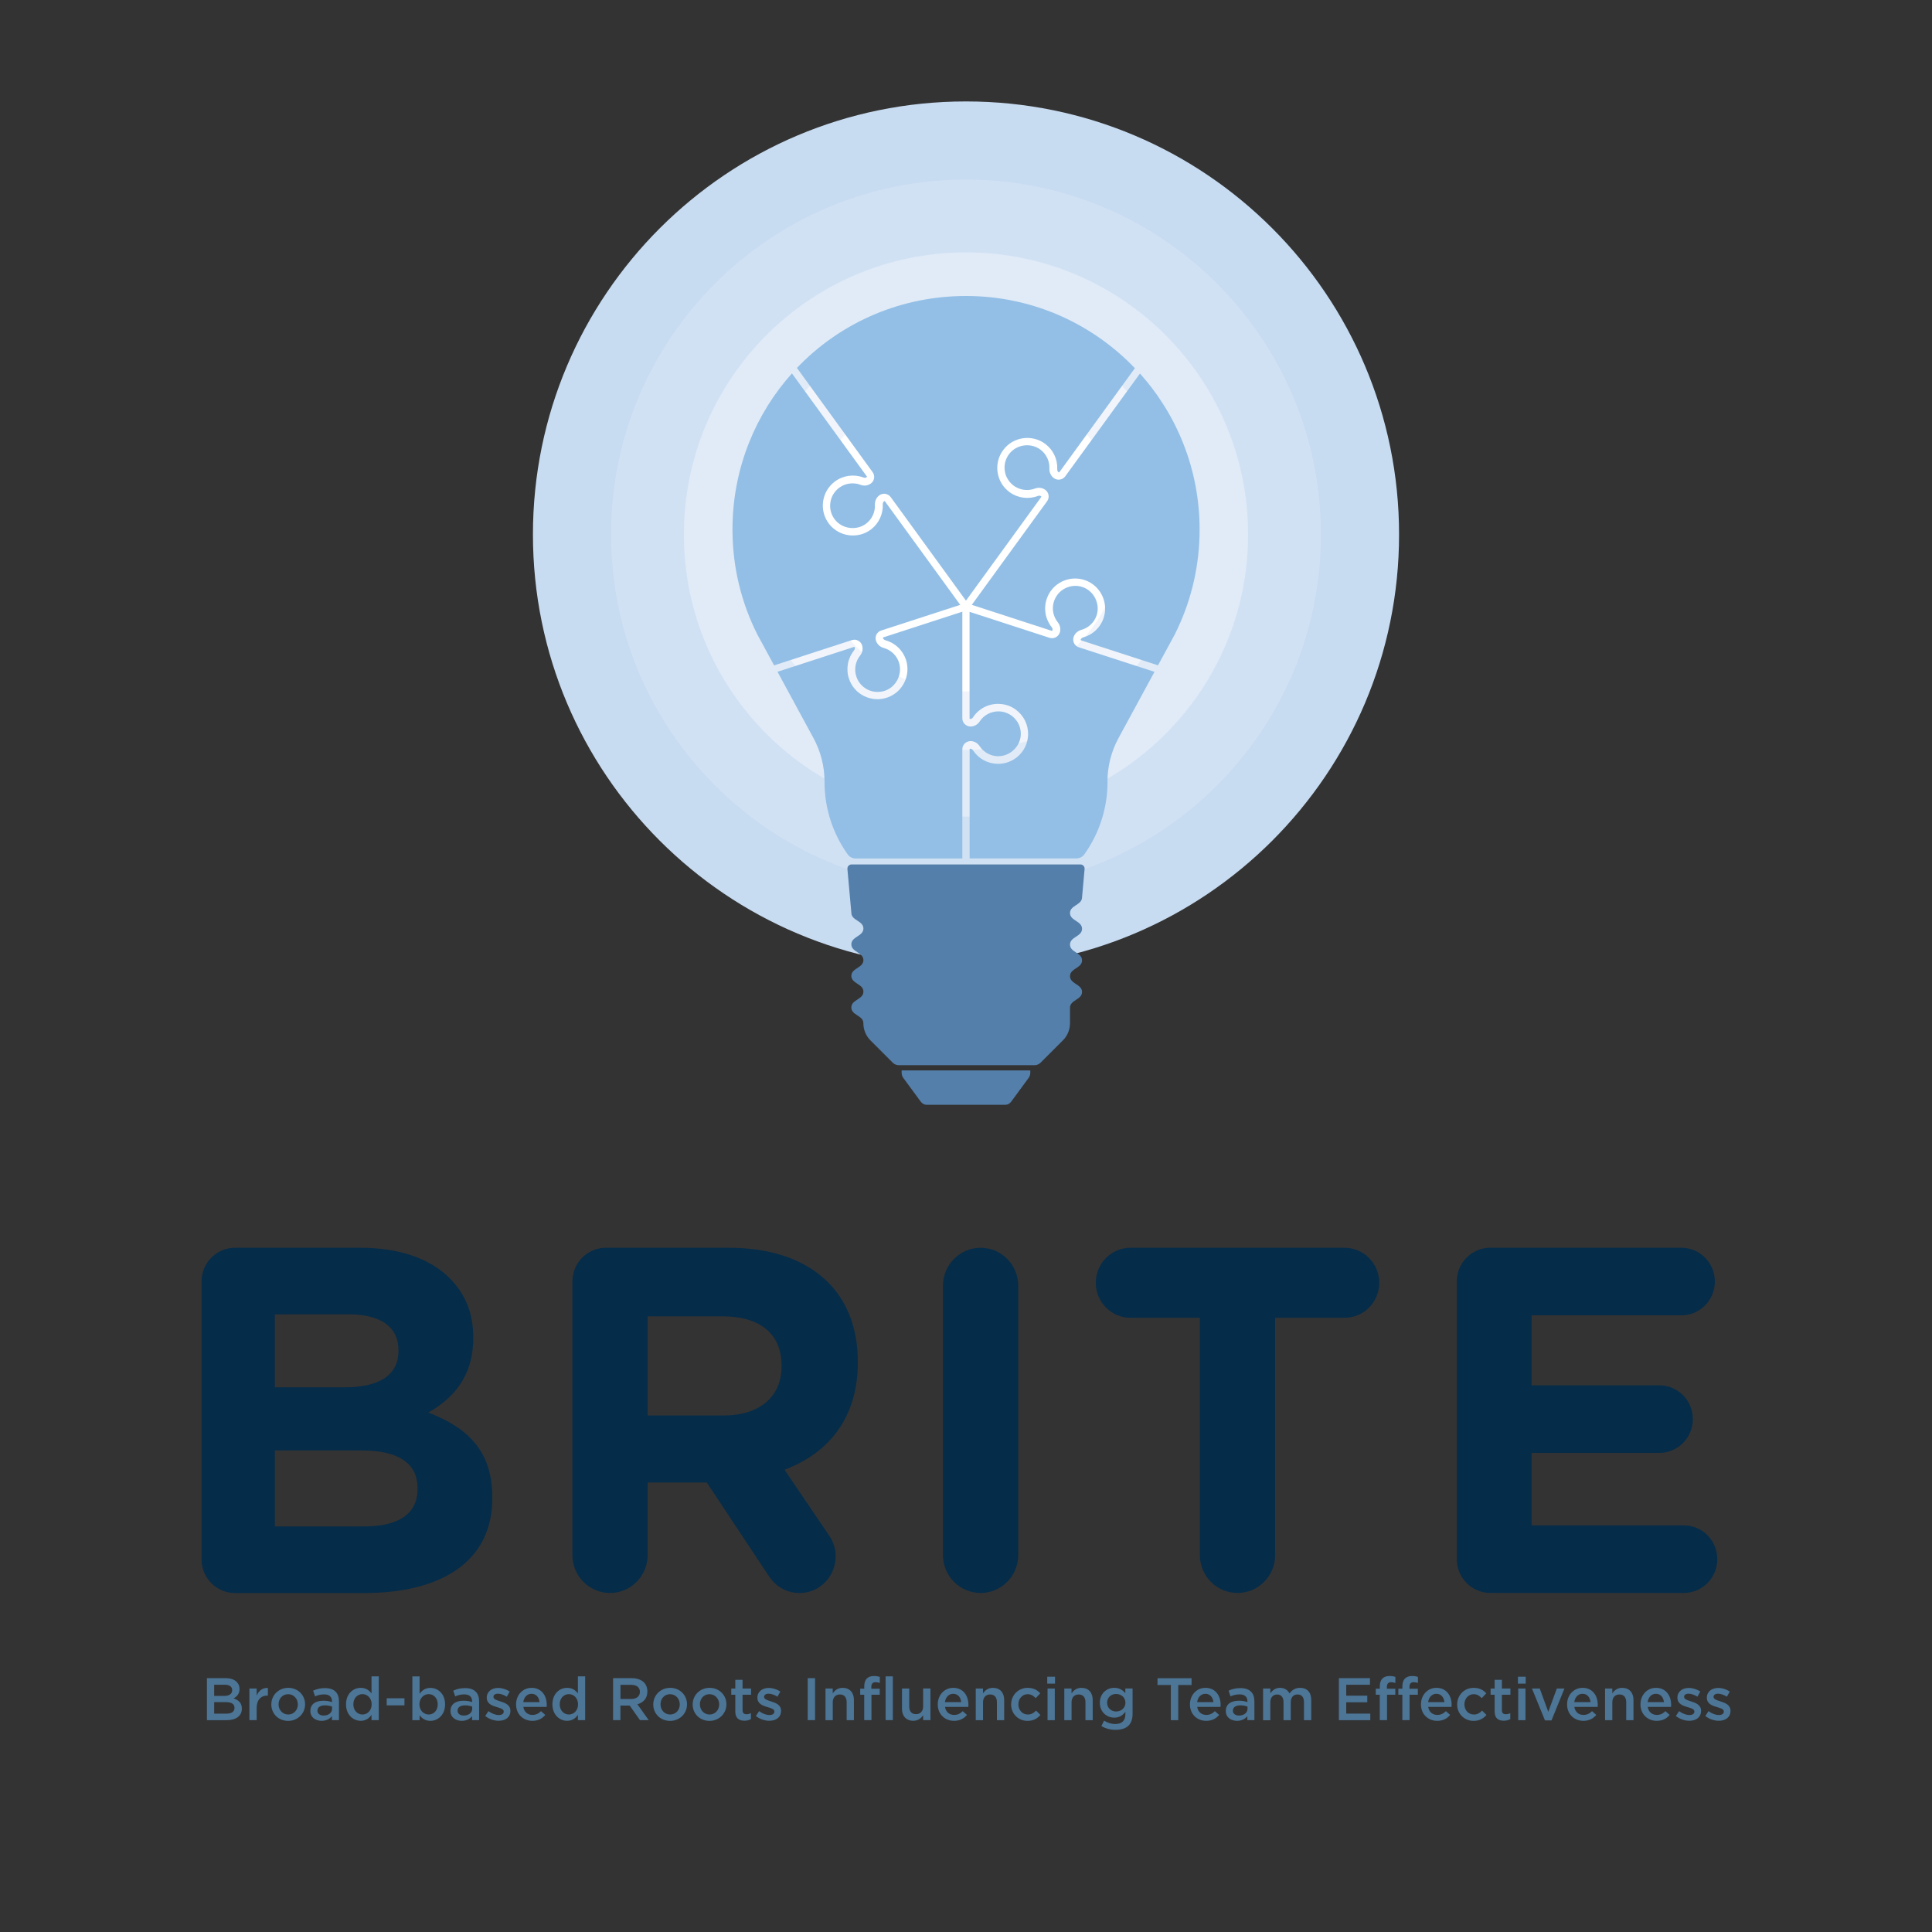 <?xml version="1.0" encoding="UTF-8"?>
<svg id="Layer_1" data-name="Layer 1" xmlns="http://www.w3.org/2000/svg" xmlns:xlink="http://www.w3.org/1999/xlink" viewBox="0 0 580 580">
  <rect x="0" y="0" width="580" height="580" fill="#333333" stroke="none"/>
  <defs>
    <style>
      .cls-1 {
        fill: #f1f5fb;
      }

      .cls-1, .cls-2, .cls-3, .cls-4, .cls-5, .cls-6, .cls-7, .cls-8, .cls-9, .cls-10 {
        stroke-width: 0px;
      }

      .cls-11 {
        clip-path: url(#clippath);
      }

      .cls-2 {
        fill: #052c49;
      }

      .cls-3 {
        fill: none;
      }

      .cls-4 {
        fill: #c7dbf1;
      }

      .cls-5 {
        fill: #93bfe6;
      }

      .cls-6 {
        fill: #d1e1f4;
      }

      .cls-7 {
        fill: #4c7596;
      }

      .cls-8 {
        fill: #e1ebf7;
      }

      .cls-9 {
        fill: #547faa;
      }

      .cls-10 {
        fill: #fff;
      }
    </style>
    <clipPath id="clippath">
      <rect class="cls-3" x="208.5" y="80.15" width="163" height="252.19"/>
    </clipPath>
  </defs>
  <g>
    <path class="cls-4" d="M290,290.47c71.8,0,130.01-58.21,130.01-130.01S361.8,30.45,290,30.45s-130.01,58.21-130.01,130.01,58.21,130.01,130.01,130.01"/>
    <path class="cls-6" d="M290,267.02c58.85,0,106.56-47.71,106.56-106.56s-47.71-106.56-106.56-106.56-106.56,47.71-106.56,106.56,47.71,106.56,106.56,106.56"/>
    <path class="cls-8" d="M290,245.14c46.77,0,84.68-37.91,84.68-84.68s-37.91-84.68-84.68-84.68-84.68,37.91-84.68,84.68,37.91,84.68,84.68,84.68"/>
    <path class="cls-1" d="M290,225.12c35.71,0,64.66-28.95,64.66-64.66s-28.95-64.66-64.66-64.66-64.66,28.95-64.66,64.66,28.95,64.66,64.66,64.66"/>
    <path class="cls-10" d="M290,207.57c26.02,0,47.11-21.09,47.11-47.11s-21.09-47.11-47.11-47.11-47.11,21.09-47.11,47.11,21.09,47.11,47.11,47.11"/>
    <g class="cls-11">
      <path class="cls-5" d="M256.39,192.04s.05-.01.08-.01.05.01.07.01c.22,0,.44.04.65.1.03.01.06.03.09.04.19.07.37.16.54.27.03.02.07.04.1.06.18.13.33.28.47.46.03.04.05.08.08.11.13.19.25.39.33.62.34,1.08.12,2.2-.56,3.07-1.44,1.78-1.88,4.14-1.17,6.31.57,1.75,1.78,3.15,3.43,3.96,1.65.81,3.51.91,5.25.3,3.38-1.2,5.26-5.1,4.11-8.51-.62-1.85-2.01-3.31-3.79-4.05-.25-.11-.52-.2-.79-.27-1.1-.3-1.96-1.1-2.3-2.16-.2-.61-.15-1.27.14-1.85.29-.58.79-1.01,1.41-1.21l23.74-7.71-22.63-31.12s-.07-.04-.13-.04c-.36.22-.51.56-.49.94.13,2.99-1.21,5.84-3.59,7.62-3.92,2.93-9.54,2.16-12.53-1.7-1.5-1.95-2.14-4.36-1.79-6.79.35-2.43,1.64-4.57,3.63-6.01,2.46-1.78,5.64-2.2,8.51-1.12.32.13.66.09.9-.09l.08-.06c.03-.06.03-.13,0-.19l-22.48-30.93c-10.81,12.07-17.48,27.93-17.84,45.41-.23,11.17,2.16,21.75,6.58,31.19.29.61.58,1.21.88,1.81l2.05,3.77,2.97,5.48,23.37-7.59c.22-.07.44-.09.65-.1"/>
      <path class="cls-5" d="M261.43,145.15l-.18.12c-.86.56-1.93.66-2.91.27-2.13-.8-4.51-.49-6.35.84-1.48,1.08-2.45,2.68-2.71,4.5-.03.23-.05.45-.06.68-.07,1.58.42,3.12,1.4,4.4,2.19,2.84,6.48,3.42,9.36,1.27,1.78-1.33,2.78-3.46,2.68-5.7-.05-1.13.45-2.2,1.34-2.85.18-.13.37-.21.57-.29.08-.03.16-.06.24-.08.13-.03.27-.05.41-.06.07,0,.13-.03.2-.03.28,0,.54.06.79.15.03.01.06.02.1.03.11.04.21.09.31.15.07.04.13.08.19.12.07.05.14.09.2.15.13.11.25.23.35.36l22.63,31.14,22.59-31.1s.03-.09.03-.12c0-.04-.03-.08-.06-.1l-.09-.07c-.24-.15-.56-.17-.86-.05-2.84,1.09-6.02.67-8.5-1.12-1.99-1.44-3.27-3.58-3.62-6.01-.35-2.43.29-4.84,1.8-6.79,2.98-3.87,8.59-4.64,12.51-1.7,2.39,1.78,3.74,4.62,3.6,7.61-.02.38.13.72.4.92.07.05.18.04.25-.05l22.66-31.21c-13.18-13.78-31.92-22.2-52.61-21.65-19.27.51-36.52,8.67-48.85,21.57l22.74,31.31c.78,1.1.53,2.62-.55,3.4"/>
      <path class="cls-5" d="M342.22,112.14l-22.43,30.86c-.81,1.09-2.31,1.32-3.41.54-.9-.66-1.39-1.72-1.34-2.87.1-2.23-.91-4.36-2.69-5.69-2.89-2.16-7.17-1.58-9.36,1.27-1.13,1.46-1.61,3.26-1.35,5.08.1.68.29,1.33.58,1.94.48,1.01,1.2,1.88,2.13,2.56.29.21.59.39.91.54,1.68.86,3.66.98,5.45.29,1.06-.39,2.2-.25,3.07.38l.1.08c.48.38.8.91.9,1.52.11.65-.05,1.3-.43,1.83l-22.61,31.11,24,7.8c.06.02.17-.01.2-.12l.03-.09c.06-.29-.01-.59-.21-.84-1.92-2.37-2.5-5.53-1.56-8.44.76-2.34,2.39-4.22,4.6-5.3.3-.15.6-.27.9-.38.1-.04.21-.06.31-.1.21-.07.41-.13.62-.18.12-.03.25-.05.37-.08.19-.04.39-.07.58-.1.13-.02.26-.03.39-.04.19-.02.38-.03.57-.03.07,0,.14-.01.22-.01s.15,0,.22.01c.11,0,.22,0,.33.01.17.01.35.03.52.05.11.01.21.02.32.04.19.03.37.07.56.11.09.02.18.04.27.06.28.07.55.15.82.25,4.61,1.65,7.07,6.76,5.49,11.38-.95,2.82-3.24,4.98-6.13,5.78-.36.11-.64.35-.74.66-.03.09.03.2.11.22l23.11,7.5,3.05-5.62,1.94-3.57c.31-.62.61-1.24.91-1.87,4.23-9.03,6.59-19.1,6.59-29.72,0-17.99-6.77-34.4-17.91-46.83"/>
      <path class="cls-9" d="M321.22,274.09c0,1.18.9,1.77,1.81,2.37.91.59,1.81,1.19,1.81,2.37s-.9,1.78-1.81,2.37c-.9.59-1.81,1.19-1.81,2.37s.9,1.77,1.81,2.37c.91.59,1.81,1.19,1.81,2.37h0c0,.23-.03.43-.09.61-.25.8-.98,1.28-1.72,1.76-.4.26-.8.52-1.11.83-.41.4-.7.88-.7,1.54s.29,1.14.7,1.54c.18.18.39.34.61.49.11.08.22.15.33.23.05.04.11.08.17.11.39.26.79.52,1.11.83.41.39.7.87.7,1.54h0c0,1.19-.9,1.78-1.81,2.37-.9.59-1.81,1.19-1.81,2.37v4.65c0,1.94-.77,3.79-2.14,5.16l-6.68,6.68c-.48.48-1.14.76-1.82.76h-40.75c-.69,0-1.34-.27-1.83-.76l-6.67-6.67c-1.37-1.37-2.14-3.23-2.14-5.16,0-1.19-.9-1.78-1.81-2.37-.91-.59-1.81-1.19-1.81-2.37s.9-1.78,1.81-2.37c.34-.23.68-.44.97-.7.05-.05.1-.09.15-.13.41-.4.7-.87.7-1.54,0-.22-.03-.42-.09-.61-.24-.81-.98-1.29-1.72-1.77-.79-.52-1.58-1.04-1.77-1.95-.03-.13-.04-.26-.04-.4h0c0-1.2.9-1.79,1.81-2.38.9-.59,1.81-1.19,1.81-2.37s-.9-1.78-1.81-2.37c-.91-.59-1.81-1.19-1.81-2.37s.9-1.77,1.81-2.37c.9-.59,1.81-1.19,1.81-2.37s-.9-1.78-1.81-2.37c-.91-.59-1.81-1.18-1.81-2.37l-1.18-13.13c-.07-.74.51-1.37,1.25-1.37h68.7c.74,0,1.32.63,1.25,1.37l-.76,8.48c0,1.19-.9,1.78-1.81,2.37-.9.59-1.81,1.19-1.81,2.37"/>
      <path class="cls-5" d="M291.34,222.48c1.1,0,2.13.57,2.76,1.54,1.23,1.85,3.29,2.98,5.52,3.01.03,0,.06,0,.09,0,.27,0,.54-.02.81-.06.26-.03.52-.08.77-.15.21-.05.41-.11.61-.19,1.54-.55,2.85-1.64,3.66-3.05,0,0,0-.02.01-.02.42-.73.71-1.55.83-2.4,0-.04,0-.08.01-.13.02-.18.04-.35.04-.53.04-1.38-.33-2.71-1.06-3.84-.24-.38-.53-.73-.85-1.06-1.12-1.15-2.57-1.85-4.15-2.01-.23-.02-.45-.03-.68-.03-2.28,0-4.39,1.14-5.63,3.06-.63.94-1.64,1.48-2.7,1.48-1.38,0-2.48-1.09-2.48-2.43v-32.04l-23.73,7.71c-.06.02-.13.12-.1.2.11.33.38.57.74.67,2.89.8,5.18,2.96,6.14,5.78,1.58,4.63-.89,9.74-5.49,11.38-.27.1-.54.18-.82.25-.1.02-.19.04-.29.06-.18.04-.36.08-.54.11-.11.02-.23.03-.34.04-.16.02-.33.04-.49.05-.12,0-.24.01-.36.02-.07,0-.14,0-.21,0s-.13-.01-.2-.01c-.2,0-.4-.02-.61-.03-.12-.01-.24-.02-.36-.04-.2-.03-.41-.06-.61-.11-.12-.02-.23-.04-.35-.07-.22-.05-.43-.12-.65-.19-.1-.03-.19-.06-.29-.09-.31-.11-.61-.24-.91-.38-2.2-1.08-3.83-2.97-4.59-5.3-.94-2.9-.36-6.05,1.56-8.43.21-.27.28-.6.19-.91-.04-.11-.13-.17-.22-.13l-22.96,7.46,10.81,19.93c2.17,4,3.31,8.48,3.3,13.04v.06c0,8.13,2.58,15.64,6.96,21.8.55.77,1.43,1.22,2.38,1.22h32.04v-32.8c0-1.34,1.1-2.43,2.44-2.43"/>
      <path class="cls-5" d="M332.47,234.7v-.06c0-4.55,1.13-9.03,3.3-13.03l10.82-19.92-22.72-7.37c-.16-.05-.31-.12-.45-.2-.01,0-.02-.02-.04-.03-.4-.24-.72-.57-.93-.99-.14-.27-.22-.56-.25-.85,0-.02,0-.04,0-.05-.01-.13,0-.26,0-.39,0-.03,0-.06,0-.09.02-.16.05-.32.11-.48.33-1.02,1.19-1.82,2.29-2.14,2.17-.6,3.88-2.21,4.6-4.32,1.16-3.4-.72-7.3-4.11-8.51-1.73-.62-3.59-.51-5.24.3-1.65.81-2.87,2.22-3.44,3.96-.71,2.17-.27,4.53,1.17,6.31.69.87.91,2,.59,3.02l-.05.13c-.34.91-1.16,1.51-2.08,1.59-.15.01-.31.01-.47,0-.16-.02-.31-.05-.47-.1l-24.03-7.81v32.02c0,.08.08.16.17.16.35,0,.64-.17.84-.46,2.09-3.23,6.05-4.82,10.01-3.75,1,.27,1.94.73,2.78,1.34,2.49,1.82,3.85,4.61,3.77,7.6h0c-.11,3.66-2.41,6.78-5.64,8.08-1.08.43-2.26.67-3.49.65-2.98-.04-5.74-1.54-7.39-4.03-.22-.33-.53-.52-.86-.52-.09,0-.17.07-.17.16v32.78h32.06c.94,0,1.83-.45,2.38-1.22,4.38-6.15,6.96-13.67,6.96-21.79"/>
      <path class="cls-9" d="M270.68,321.35v.67c0,.57.17,1.13.48,1.55l5.23,7.12c.46.63,1.1.98,1.77.98h23.66c.67,0,1.31-.35,1.77-.98l5.23-7.12c.31-.42.48-.97.48-1.55v-.67h-38.64Z"/>
    </g>
  </g>
  <g>
    <path class="cls-2" d="M108.62,435.44h-26.11v22.8h26.85c9.98,0,15.99-3.55,15.99-11.25v-.3c0-6.96-5.13-11.25-16.72-11.25M119.62,405.24c0-6.81-5.28-10.66-14.82-10.66h-22.3v21.91h20.83c9.98,0,16.29-3.26,16.29-10.96v-.3ZM60.5,384.72c0-5.59,4.49-10.13,10.04-10.13h37.64c11.74,0,20.98,3.26,26.85,9.18,4.69,4.74,7.04,10.51,7.04,17.62v.3c0,11.7-6.16,18.21-13.5,22.36,11.88,4.59,19.22,11.55,19.22,25.46v.3c0,18.95-15.26,28.43-38.44,28.43h-38.81c-5.54,0-10.04-4.54-10.04-10.13v-83.37Z"/>
    <path class="cls-2" d="M217.32,424.93c11,0,17.31-5.92,17.31-14.66v-.3c0-9.77-6.75-14.8-17.75-14.8h-22.45v29.76h22.89ZM171.84,384.72c0-5.59,4.49-10.13,10.04-10.13h36.91c13.06,0,23.18,3.7,29.93,10.51,5.72,5.77,8.8,13.92,8.8,23.69v.3c0,16.73-8.95,27.24-22.01,32.13l13.45,19.85c4.93,7.28-.23,17.16-8.97,17.16-3.63,0-7.01-1.83-9.03-4.87l-18.78-28.3h-17.75v21.76c0,6.3-5.06,11.4-11.3,11.4s-11.3-5.1-11.3-11.4v-82.1Z"/>
    <path class="cls-2" d="M294.38,374.59h0c6.24,0,11.3,5.1,11.3,11.4v80.83c0,6.3-5.06,11.4-11.3,11.4s-11.3-5.1-11.3-11.4v-80.83c0-6.3,5.06-11.4,11.3-11.4"/>
    <path class="cls-2" d="M360.21,395.61h-20.83c-5.75,0-10.42-4.71-10.42-10.51s4.66-10.51,10.42-10.51h64.26c5.75,0,10.42,4.71,10.42,10.51s-4.66,10.51-10.42,10.51h-20.83v71.21c0,6.3-5.06,11.4-11.3,11.4s-11.3-5.1-11.3-11.4v-71.21Z"/>
    <path class="cls-2" d="M447.39,374.59h57.37c5.55,0,10.05,4.54,10.05,10.14h0c0,5.6-4.5,10.14-10.05,10.14h-44.97v21.02h38.36c5.55,0,10.05,4.54,10.05,10.14s-4.5,10.14-10.05,10.14h-38.36v21.76h45.7c5.55,0,10.05,4.54,10.05,10.14s-4.5,10.14-10.05,10.14h-58.11c-5.54,0-10.04-4.54-10.04-10.13v-83.37c0-5.59,4.49-10.13,10.04-10.13"/>
    <path class="cls-7" d="M62.12,503.8h5.65c1.44,0,2.57.4,3.29,1.12.56.56.85,1.24.85,2.09v.04c0,1.51-.86,2.32-1.8,2.81,1.48.5,2.5,1.35,2.5,3.06v.04c0,2.25-1.85,3.46-4.66,3.46h-5.83v-12.6ZM69.7,507.37c0-.99-.79-1.6-2.21-1.6h-3.19v3.35h3.02c1.42,0,2.38-.56,2.38-1.71v-.04ZM67.81,510.99h-3.51v3.46h3.67c1.51,0,2.43-.59,2.43-1.73v-.04c0-1.06-.85-1.69-2.59-1.69ZM74.87,506.9h2.18v2.14c.59-1.42,1.69-2.39,3.37-2.32v2.3h-.13c-1.91,0-3.24,1.24-3.24,3.76v3.62h-2.18v-9.51ZM81.45,511.71v-.04c0-2.72,2.16-4.97,5.08-4.97s5.06,2.21,5.06,4.93v.04c0,2.7-2.16,4.95-5.1,4.95s-5.04-2.21-5.04-4.92ZM89.41,511.71v-.04c0-1.67-1.21-3.06-2.92-3.06s-2.86,1.37-2.86,3.02v.04c0,1.66,1.21,3.04,2.9,3.04s2.88-1.37,2.88-3.01ZM93.17,513.67v-.04c0-2.05,1.6-3.06,3.93-3.06,1.06,0,1.82.16,2.56.4v-.23c0-1.35-.83-2.07-2.36-2.07-1.06,0-1.85.23-2.72.59l-.58-1.71c1.04-.47,2.07-.77,3.58-.77,1.42,0,2.48.38,3.15,1.06.7.68,1.03,1.69,1.03,2.93v5.64h-2.12v-1.19c-.65.77-1.64,1.39-3.1,1.39-1.78,0-3.37-1.03-3.37-2.93ZM99.69,512.99v-.65c-.56-.22-1.3-.38-2.16-.38-1.4,0-2.23.59-2.23,1.58v.04c0,.92.81,1.44,1.85,1.44,1.44,0,2.54-.83,2.54-2.03ZM103.88,511.67v-.04c0-3.15,2.14-4.93,4.41-4.93,1.57,0,2.56.77,3.24,1.67v-5.11h2.18v13.14h-2.18v-1.58c-.7.99-1.69,1.78-3.24,1.78-2.23,0-4.41-1.78-4.41-4.93ZM111.57,511.67v-.04c0-1.84-1.3-3.04-2.75-3.04s-2.74,1.15-2.74,3.04v.04c0,1.84,1.26,3.04,2.74,3.04s2.75-1.22,2.75-3.04ZM116.09,509.82h5.33v2.14h-5.33v-2.14ZM125.97,514.93v1.48h-2.18v-13.14h2.18v5.22c.7-.99,1.69-1.78,3.24-1.78,2.23,0,4.41,1.76,4.41,4.93v.04c0,3.15-2.16,4.93-4.41,4.93-1.58,0-2.57-.79-3.24-1.67ZM131.41,511.67v-.04c0-1.84-1.24-3.04-2.72-3.04s-2.77,1.22-2.77,3.04v.04c0,1.82,1.3,3.04,2.77,3.04s2.72-1.17,2.72-3.04ZM135.24,513.67v-.04c0-2.05,1.6-3.06,3.93-3.06,1.06,0,1.82.16,2.56.4v-.23c0-1.35-.83-2.07-2.36-2.07-1.06,0-1.85.23-2.72.59l-.58-1.71c1.04-.47,2.07-.77,3.58-.77,1.42,0,2.48.38,3.15,1.06.7.68,1.03,1.69,1.03,2.93v5.64h-2.12v-1.19c-.65.77-1.64,1.39-3.1,1.39-1.78,0-3.37-1.03-3.37-2.93ZM141.76,512.99v-.65c-.56-.22-1.3-.38-2.16-.38-1.4,0-2.23.59-2.23,1.58v.04c0,.92.81,1.44,1.85,1.44,1.44,0,2.54-.83,2.54-2.03ZM145.66,515.17l.97-1.48c1.04.77,2.14,1.17,3.11,1.17s1.48-.4,1.48-1.03v-.04c0-.74-1.01-.99-2.12-1.33-1.4-.4-2.97-.97-2.97-2.79v-.04c0-1.8,1.49-2.9,3.39-2.9,1.19,0,2.48.41,3.49,1.08l-.86,1.55c-.92-.56-1.89-.9-2.68-.9-.85,0-1.33.4-1.33.94v.04c0,.7,1.03.99,2.14,1.35,1.39.43,2.95,1.06,2.95,2.77v.04c0,2-1.55,2.99-3.53,2.99-1.35,0-2.84-.49-4.03-1.42ZM154.93,511.69v-.04c0-2.72,1.93-4.95,4.65-4.95,3.02,0,4.56,2.38,4.56,5.11,0,.2-.02.4-.04.61h-6.99c.23,1.55,1.33,2.41,2.74,2.41,1.06,0,1.82-.4,2.57-1.13l1.28,1.13c-.9,1.08-2.14,1.78-3.89,1.78-2.75,0-4.88-2-4.88-4.93ZM161.97,510.99c-.14-1.4-.97-2.5-2.41-2.5-1.33,0-2.27,1.03-2.47,2.5h4.88ZM165.84,511.67v-.04c0-3.15,2.14-4.93,4.41-4.93,1.57,0,2.56.77,3.24,1.67v-5.11h2.18v13.14h-2.18v-1.58c-.7.99-1.69,1.78-3.24,1.78-2.23,0-4.41-1.78-4.41-4.93ZM173.53,511.67v-.04c0-1.84-1.3-3.04-2.75-3.04s-2.74,1.15-2.74,3.04v.04c0,1.84,1.26,3.04,2.74,3.04s2.75-1.22,2.75-3.04ZM184.05,503.8h5.62c1.58,0,2.83.47,3.64,1.26.67.68,1.04,1.62,1.04,2.72v.04c0,2.07-1.24,3.31-2.99,3.82l3.4,4.77h-2.63l-3.1-4.39h-2.77v4.39h-2.21v-12.6ZM189.51,510.05c1.58,0,2.59-.83,2.59-2.11v-.04c0-1.35-.97-2.09-2.61-2.09h-3.22v4.23h3.24ZM196.11,511.71v-.04c0-2.72,2.16-4.97,5.08-4.97s5.06,2.21,5.06,4.93v.04c0,2.7-2.16,4.95-5.1,4.95s-5.04-2.21-5.04-4.92ZM204.07,511.71v-.04c0-1.67-1.21-3.06-2.92-3.06s-2.86,1.37-2.86,3.02v.04c0,1.66,1.21,3.04,2.9,3.04s2.88-1.37,2.88-3.01ZM207.94,511.71v-.04c0-2.72,2.16-4.97,5.08-4.97s5.06,2.21,5.06,4.93v.04c0,2.7-2.16,4.95-5.1,4.95s-5.04-2.21-5.04-4.92ZM215.9,511.71v-.04c0-1.67-1.21-3.06-2.92-3.06s-2.86,1.37-2.86,3.02v.04c0,1.66,1.21,3.04,2.9,3.04s2.88-1.37,2.88-3.01ZM220.74,513.78v-5.01h-1.21v-1.87h1.21v-2.61h2.18v2.61h2.56v1.87h-2.56v4.66c0,.85.43,1.19,1.17,1.19.49,0,.92-.11,1.35-.32v1.78c-.54.31-1.13.49-1.96.49-1.6,0-2.74-.7-2.74-2.79ZM226.91,515.17l.97-1.48c1.04.77,2.14,1.17,3.11,1.17s1.48-.4,1.48-1.03v-.04c0-.74-1.01-.99-2.12-1.33-1.4-.4-2.97-.97-2.97-2.79v-.04c0-1.8,1.49-2.9,3.39-2.9,1.19,0,2.48.41,3.49,1.08l-.86,1.55c-.92-.56-1.89-.9-2.68-.9-.85,0-1.33.4-1.33.94v.04c0,.7,1.03.99,2.14,1.35,1.39.43,2.95,1.06,2.95,2.77v.04c0,2-1.55,2.99-3.53,2.99-1.35,0-2.84-.49-4.03-1.42ZM242.48,503.8h2.21v12.6h-2.21v-12.6ZM247.81,506.9h2.18v1.46c.61-.88,1.49-1.66,2.97-1.66,2.14,0,3.39,1.44,3.39,3.64v6.07h-2.18v-5.4c0-1.48-.74-2.32-2.03-2.32s-2.14.88-2.14,2.36v5.37h-2.18v-9.51ZM259.45,508.77h-1.21v-1.82h1.21v-.7c0-1.04.27-1.84.77-2.34s1.21-.76,2.14-.76c.76,0,1.28.11,1.76.25v1.84c-.43-.14-.81-.23-1.28-.23-.83,0-1.26.45-1.26,1.44v.52h2.52v1.8h-2.48v7.63h-2.18v-7.63ZM265.86,503.26h2.18v13.14h-2.18v-13.14ZM270.78,512.95v-6.05h2.18v5.4c0,1.48.74,2.3,2.03,2.3s2.14-.86,2.14-2.34v-5.37h2.2v9.51h-2.2v-1.48c-.61.9-1.49,1.67-2.97,1.67-2.14,0-3.39-1.44-3.39-3.66ZM281.52,511.69v-.04c0-2.72,1.93-4.95,4.65-4.95,3.02,0,4.56,2.38,4.56,5.11,0,.2-.02.4-.04.61h-6.99c.23,1.55,1.33,2.41,2.74,2.41,1.06,0,1.82-.4,2.57-1.13l1.28,1.13c-.9,1.08-2.14,1.78-3.89,1.78-2.75,0-4.88-2-4.88-4.93ZM288.56,510.99c-.14-1.4-.97-2.5-2.41-2.5-1.33,0-2.27,1.03-2.47,2.5h4.88ZM292.92,506.9h2.18v1.46c.61-.88,1.49-1.66,2.97-1.66,2.14,0,3.39,1.44,3.39,3.64v6.07h-2.18v-5.4c0-1.48-.74-2.32-2.03-2.32s-2.14.88-2.14,2.36v5.37h-2.18v-9.51ZM303.55,511.71v-.04c0-2.7,2.09-4.97,4.95-4.97,1.78,0,2.9.67,3.8,1.64l-1.37,1.46c-.67-.7-1.37-1.19-2.45-1.19-1.58,0-2.75,1.37-2.75,3.02v.04c0,1.69,1.17,3.04,2.84,3.04,1.03,0,1.78-.47,2.47-1.17l1.31,1.3c-.94,1.04-2.03,1.78-3.89,1.78-2.83,0-4.92-2.21-4.92-4.92ZM314.39,503.37h2.34v2.07h-2.34v-2.07ZM314.48,506.9h2.18v9.51h-2.18v-9.51ZM319.5,506.9h2.18v1.46c.61-.88,1.49-1.66,2.97-1.66,2.14,0,3.39,1.44,3.39,3.64v6.07h-2.18v-5.4c0-1.48-.74-2.32-2.03-2.32s-2.14.88-2.14,2.36v5.37h-2.18v-9.51ZM330.64,518.19l.81-1.64c1.03.63,2.09,1.01,3.39,1.01,1.94,0,3.01-1.01,3.01-2.92v-.74c-.79,1.03-1.78,1.75-3.35,1.75-2.23,0-4.32-1.66-4.32-4.45v-.04c0-2.81,2.11-4.47,4.32-4.47,1.6,0,2.59.74,3.33,1.62v-1.42h2.18v7.56c0,1.6-.41,2.79-1.21,3.58-.86.86-2.2,1.28-3.91,1.28-1.57,0-3.02-.4-4.25-1.13ZM337.86,511.19v-.04c0-1.55-1.28-2.61-2.79-2.61s-2.7,1.04-2.7,2.61v.04c0,1.55,1.21,2.61,2.7,2.61s2.79-1.06,2.79-2.61ZM351.49,505.86h-4v-2.05h10.23v2.05h-4v10.55h-2.23v-10.55ZM357.23,511.69v-.04c0-2.72,1.93-4.95,4.65-4.95,3.02,0,4.56,2.38,4.56,5.11,0,.2-.02.4-.04.61h-6.99c.23,1.55,1.33,2.41,2.74,2.41,1.06,0,1.82-.4,2.57-1.13l1.28,1.13c-.9,1.08-2.14,1.78-3.89,1.78-2.75,0-4.88-2-4.88-4.93ZM364.27,510.99c-.14-1.4-.97-2.5-2.41-2.5-1.33,0-2.27,1.03-2.47,2.5h4.88ZM367.99,513.67v-.04c0-2.05,1.6-3.06,3.93-3.06,1.06,0,1.82.16,2.56.4v-.23c0-1.35-.83-2.07-2.36-2.07-1.06,0-1.85.23-2.72.59l-.58-1.71c1.04-.47,2.07-.77,3.58-.77,1.42,0,2.48.38,3.15,1.06.7.68,1.03,1.69,1.03,2.93v5.64h-2.12v-1.19c-.65.77-1.64,1.39-3.1,1.39-1.78,0-3.37-1.03-3.37-2.93ZM374.51,512.99v-.65c-.56-.22-1.3-.38-2.16-.38-1.4,0-2.23.59-2.23,1.58v.04c0,.92.81,1.44,1.85,1.44,1.44,0,2.54-.83,2.54-2.03ZM379.19,506.9h2.18v1.44c.61-.85,1.44-1.64,2.9-1.64,1.37,0,2.34.67,2.84,1.67.76-1.01,1.76-1.67,3.2-1.67,2.07,0,3.33,1.31,3.33,3.64v6.07h-2.18v-5.4c0-1.51-.7-2.32-1.93-2.32s-2.03.83-2.03,2.36v5.37h-2.18v-5.42c0-1.48-.72-2.3-1.93-2.3s-2.03.9-2.03,2.36v5.37h-2.18v-9.51ZM401.94,503.8h9.34v1.98h-7.13v3.28h6.32v1.98h-6.32v3.39h7.22v1.98h-9.43v-12.6ZM414.23,508.77h-1.21v-1.82h1.21v-.7c0-1.04.27-1.84.77-2.34s1.21-.76,2.14-.76c.76,0,1.28.11,1.76.25v1.84c-.43-.14-.81-.23-1.28-.23-.83,0-1.26.45-1.26,1.44v.52h2.52v1.8h-2.48v7.63h-2.18v-7.63ZM421,508.77h-1.21v-1.82h1.21v-.7c0-1.04.27-1.84.77-2.34s1.21-.76,2.14-.76c.76,0,1.28.11,1.76.25v1.84c-.43-.14-.81-.23-1.28-.23-.83,0-1.26.45-1.26,1.44v.52h2.52v1.8h-2.48v7.63h-2.18v-7.63ZM426.58,511.69v-.04c0-2.72,1.93-4.95,4.65-4.95,3.02,0,4.56,2.38,4.56,5.11,0,.2-.02.4-.04.61h-6.99c.23,1.55,1.33,2.41,2.74,2.41,1.06,0,1.82-.4,2.57-1.13l1.28,1.13c-.9,1.08-2.14,1.78-3.89,1.78-2.75,0-4.88-2-4.88-4.93ZM433.62,510.99c-.14-1.4-.97-2.5-2.41-2.5-1.33,0-2.27,1.03-2.47,2.5h4.88ZM437.45,511.71v-.04c0-2.7,2.09-4.97,4.95-4.97,1.78,0,2.9.67,3.8,1.64l-1.37,1.46c-.67-.7-1.37-1.19-2.45-1.19-1.58,0-2.75,1.37-2.75,3.02v.04c0,1.69,1.17,3.04,2.84,3.04,1.03,0,1.78-.47,2.47-1.17l1.31,1.3c-.94,1.04-2.03,1.78-3.89,1.78-2.83,0-4.92-2.21-4.92-4.92ZM448.7,513.78v-5.01h-1.21v-1.87h1.21v-2.61h2.18v2.61h2.56v1.87h-2.56v4.66c0,.85.43,1.19,1.17,1.19.49,0,.92-.11,1.35-.32v1.78c-.54.31-1.13.49-1.96.49-1.6,0-2.74-.7-2.74-2.79ZM455.69,503.37h2.34v2.07h-2.34v-2.07ZM455.78,506.9h2.18v9.51h-2.18v-9.51ZM459.9,506.9h2.34l2.56,6.99,2.57-6.99h2.29l-3.89,9.58h-1.96l-3.91-9.58ZM470.45,511.69v-.04c0-2.72,1.93-4.95,4.65-4.95,3.02,0,4.56,2.38,4.56,5.11,0,.2-.02.4-.04.61h-6.99c.23,1.55,1.33,2.41,2.74,2.41,1.06,0,1.82-.4,2.57-1.13l1.28,1.13c-.9,1.08-2.14,1.78-3.89,1.78-2.75,0-4.88-2-4.88-4.93ZM477.49,510.99c-.14-1.4-.97-2.5-2.41-2.5-1.33,0-2.27,1.03-2.47,2.5h4.88ZM481.84,506.9h2.18v1.46c.61-.88,1.49-1.66,2.97-1.66,2.14,0,3.39,1.44,3.39,3.64v6.07h-2.18v-5.4c0-1.48-.74-2.32-2.03-2.32s-2.14.88-2.14,2.36v5.37h-2.18v-9.51ZM492.48,511.69v-.04c0-2.72,1.93-4.95,4.65-4.95,3.02,0,4.56,2.38,4.56,5.11,0,.2-.02.4-.04.61h-6.99c.23,1.55,1.33,2.41,2.74,2.41,1.06,0,1.82-.4,2.57-1.13l1.28,1.13c-.9,1.08-2.14,1.78-3.89,1.78-2.75,0-4.88-2-4.88-4.93ZM499.52,510.99c-.14-1.4-.97-2.5-2.41-2.5-1.33,0-2.27,1.03-2.47,2.5h4.88ZM503.1,515.17l.97-1.48c1.04.77,2.14,1.17,3.11,1.17s1.48-.4,1.48-1.03v-.04c0-.74-1.01-.99-2.12-1.33-1.4-.4-2.97-.97-2.97-2.79v-.04c0-1.8,1.49-2.9,3.39-2.9,1.19,0,2.48.41,3.49,1.08l-.86,1.55c-.92-.56-1.89-.9-2.68-.9-.85,0-1.33.4-1.33.94v.04c0,.7,1.03.99,2.14,1.35,1.39.43,2.95,1.06,2.95,2.77v.04c0,2-1.55,2.99-3.53,2.99-1.35,0-2.84-.49-4.03-1.42ZM511.94,515.17l.97-1.48c1.04.77,2.14,1.17,3.11,1.17s1.48-.4,1.48-1.03v-.04c0-.74-1.01-.99-2.12-1.33-1.4-.4-2.97-.97-2.97-2.79v-.04c0-1.8,1.49-2.9,3.39-2.9,1.19,0,2.48.41,3.49,1.08l-.86,1.55c-.92-.56-1.89-.9-2.68-.9-.85,0-1.33.4-1.33.94v.04c0,.7,1.03.99,2.14,1.35,1.39.43,2.95,1.06,2.95,2.77v.04c0,2-1.55,2.99-3.53,2.99-1.35,0-2.84-.49-4.03-1.42Z"/>
  </g>
</svg>